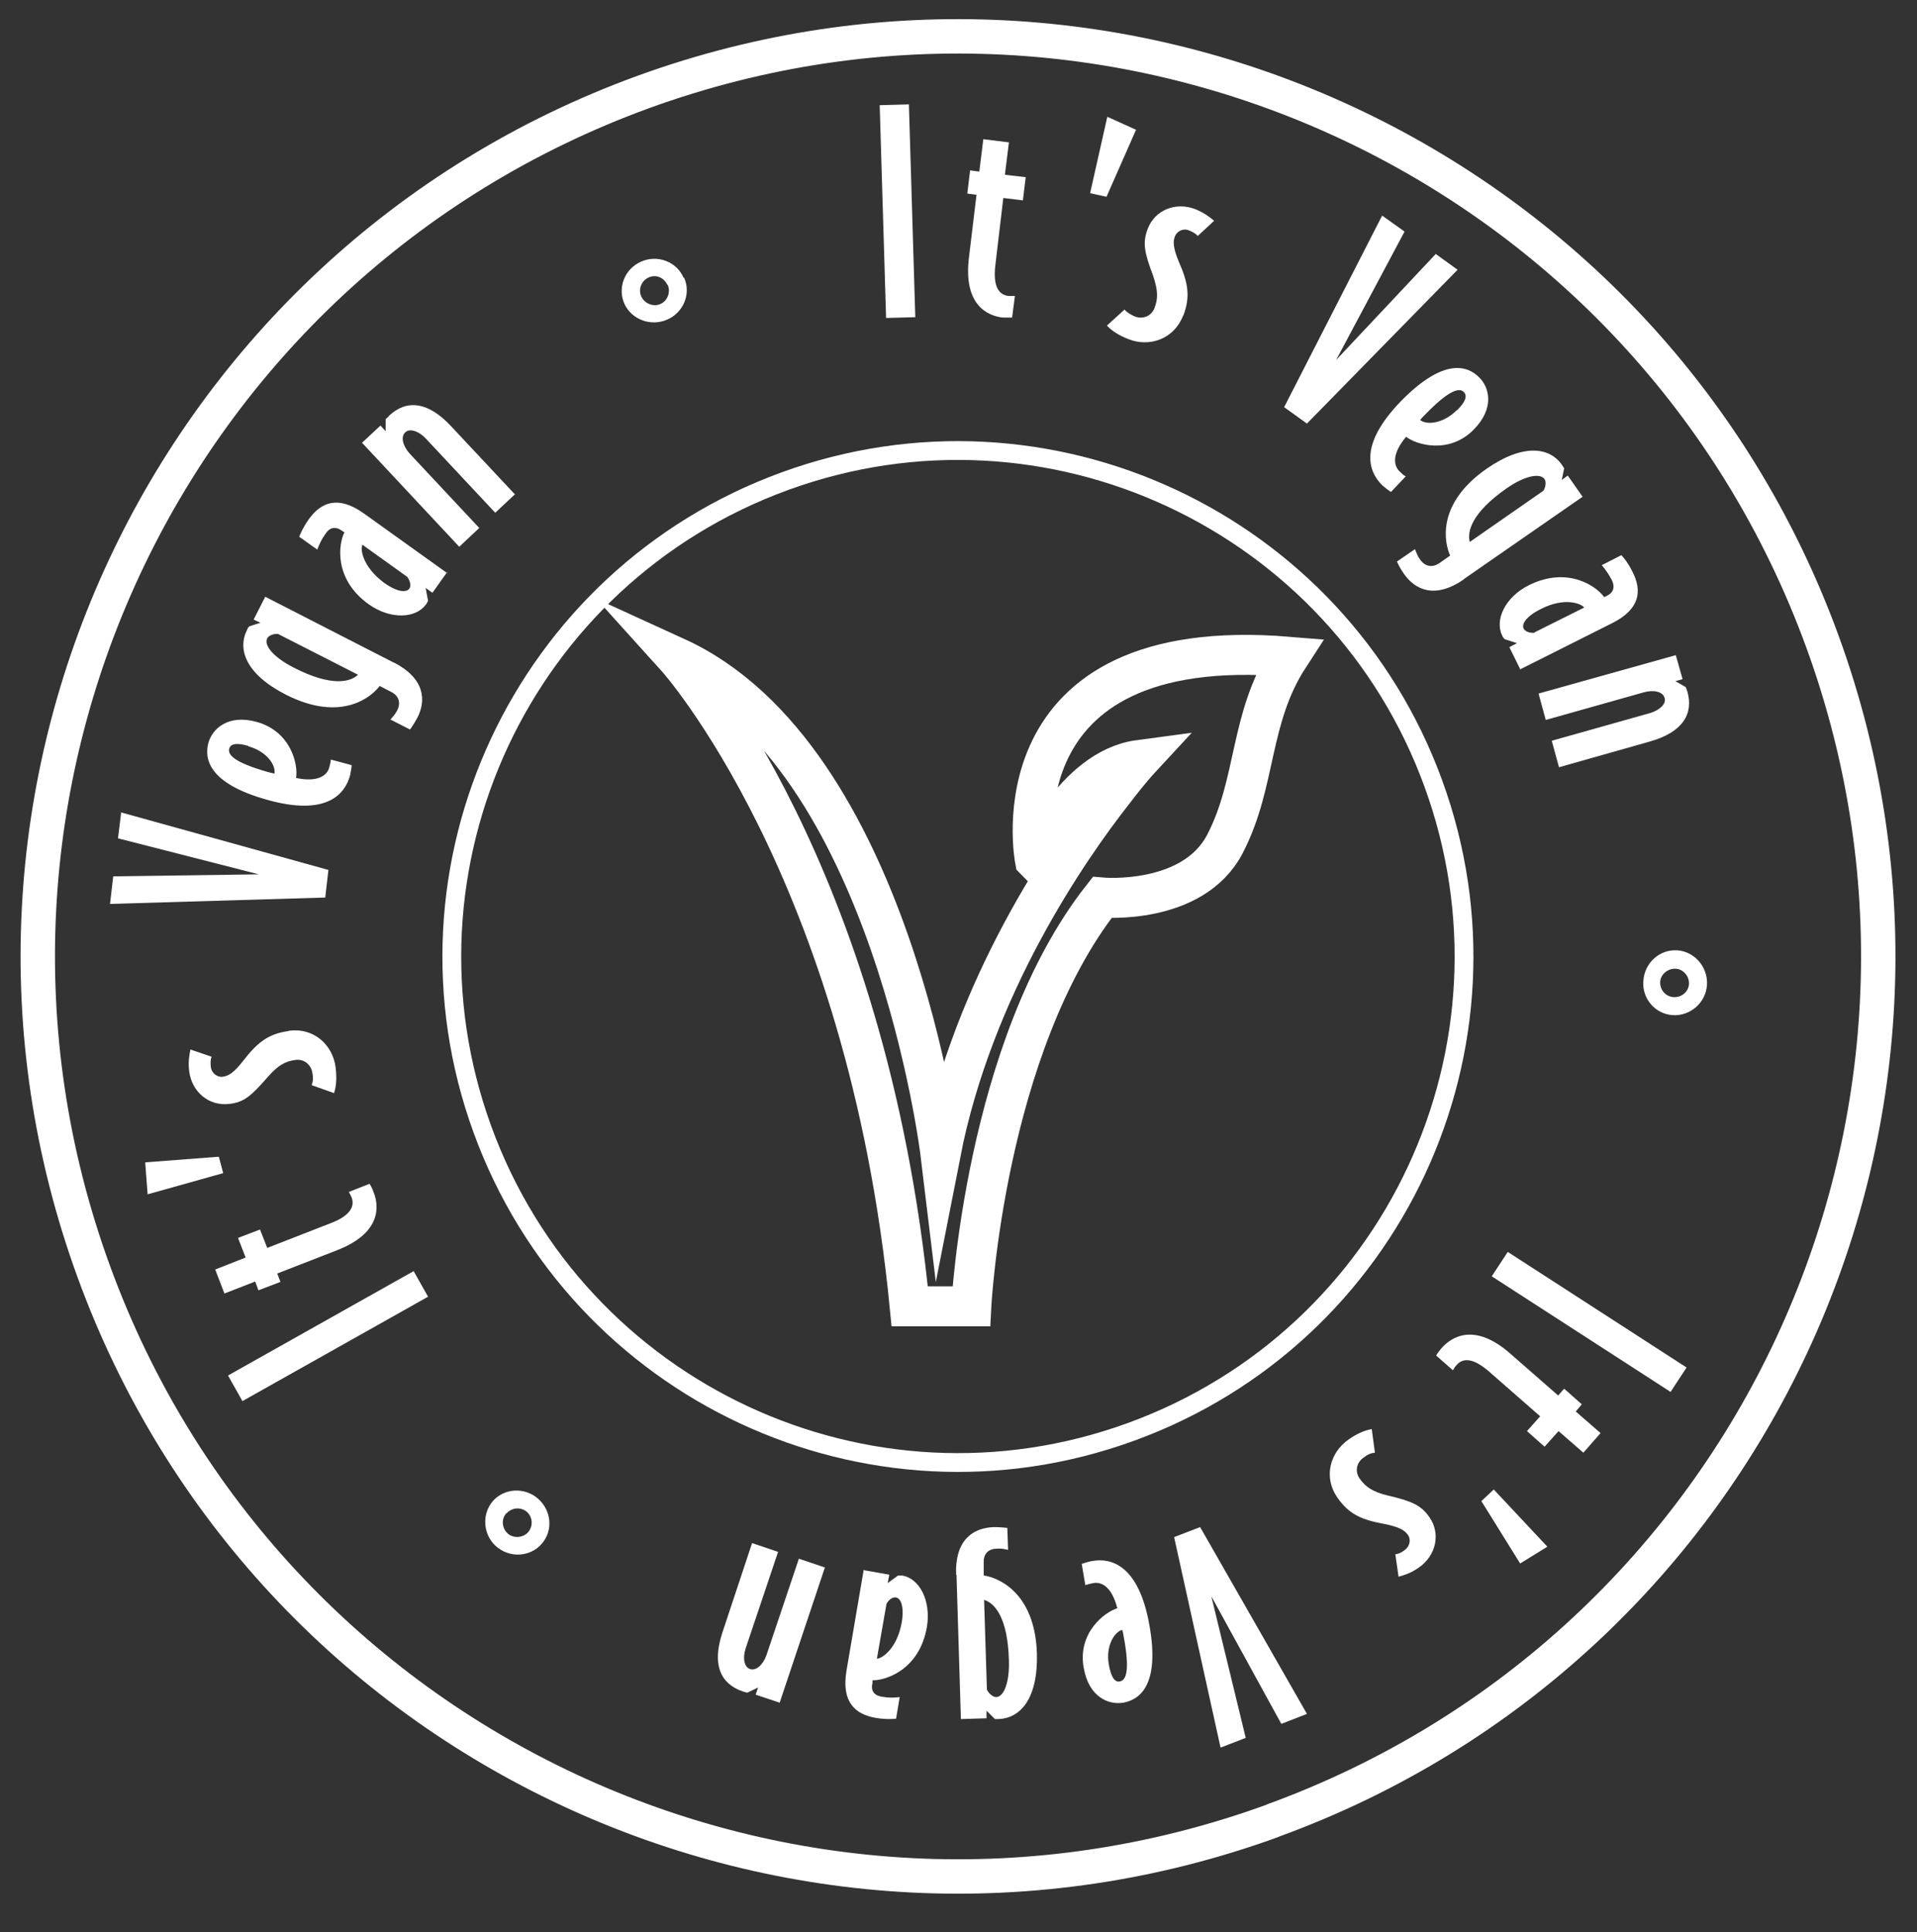 <svg viewBox="0 0 47.92 48.31" xmlns="http://www.w3.org/2000/svg" id="a"><rect x="0" y="0" width="47.92" height="48.31" fill="#333333" stroke="none"/><defs><style>.b{fill:#fff;}.c{stroke-width:.47px;}.c,.d,.e{fill:none;stroke:#fff;}.d{stroke-miterlimit:10;}.e{stroke-width:.86px;}</style></defs><path d="M28.27,35.8c6.57-2.39,9.95-9.65,7.56-16.21-2.39-6.56-9.65-9.95-16.21-7.56-6.56,2.39-9.95,9.65-7.56,16.21,2.39,6.56,9.65,9.95,16.21,7.56h0Z" class="c"></path><path d="M31.81,45.52c11.94-4.34,18.09-17.54,13.75-29.47C41.21,4.11,28.02-2.04,16.08,2.3,4.15,6.65-2.01,19.84,2.34,31.78c4.34,11.93,17.54,18.09,29.48,13.74h0Z" class="e"></path><path d="M37.29,31.91l.4-.61,4.47,2.89-.4,.61-4.47-2.89Z" class="b"></path><path d="M35.9,33.89s.06-.1,.14-.19c.25-.28,.82-.64,1.71,.14l1.2,1.05,.15-.17,.44,.39-.15,.18,.62,.54-.43,.49-.62-.54-.35,.39-.44-.39,.33-.37-1.28-1.12c-.4-.35-.66-.34-.81-.16-.04,.04-.07,.09-.09,.13l-.41-.36Z" class="b"></path><path d="M38,39.09l-.97-1.56,.31-.29,1.34,1.43-.68,.42Z" class="b"></path><path d="M33.43,37.44c-.35-.5-.19-1.12,.28-1.45,.2-.14,.4-.23,.58-.26l.08,.59c-.11,.01-.19,.05-.28,.12-.18,.12-.23,.35-.1,.53,.14,.2,.32,.33,.7,.42,.6,.14,.83,.24,1.04,.54,.29,.41,.17,.96-.26,1.26-.2,.14-.36,.19-.51,.23l-.08-.56c.08-.01,.15-.04,.24-.11,.12-.09,.16-.26,.07-.38-.08-.11-.2-.19-.59-.27-.56-.1-.88-.24-1.17-.66Z" class="b"></path><g></g><path d="M30.51,43.69l-1.16-5.26,.65-.25,2.67,4.67-.64,.25-1.75-3.19,.86,3.54-.62,.24Z" class="b"></path><path d="M27.09,41.7c-.16-.88,.53-1.4,.84-1.49-.13-.51-.37-.67-.6-.63-.09,.02-.14,.03-.2,.05l-.09-.53c.06-.02,.15-.05,.25-.07,.48-.09,1.17,.09,1.44,1.59,.28,1.55-.27,1.88-.65,1.95-.36,.06-.86-.13-.99-.87Zm.63-.07c.06,.32,.15,.43,.27,.41,.16-.03,.26-.26,.1-1.12-.01-.07-.02-.12-.04-.17-.19,.05-.42,.4-.33,.88Z" class="b"></path><path d="M23.9,39.37c-.03-.88,.43-1.17,.94-1.19,.17,0,.34,.02,.34,.02l.02,.55c-.08-.02-.17-.04-.28-.03-.23,0-.34,.15-.33,.35v.32c.31,.04,1.28,.38,1.33,1.95,.03,1.14-.42,1.62-.96,1.64-.01,0-.06,0-.09,0l-.21-.21v.19l-.64,.02-.11-3.61Zm.7,.63l.07,2.24c.03,.08,.14,.19,.23,.19,.19,0,.34-.36,.32-.93-.03-1.05-.35-1.42-.62-1.5Z" class="b"></path><path d="M21.61,39.26l.62,.11-.04,.21,.26-.19s.08,0,.1,0c.43,.07,.73,.62,.62,1.29-.19,1.09-1.06,1.34-1.36,1.33v.07c-.05,.2,.05,.31,.23,.34,.17,.03,.29,.03,.45,.01l-.09,.54s-.21,.03-.51-.02c-.52-.09-.86-.4-.73-1.18l.43-2.52Zm.55,.84l-.24,1.37c.12,0,.5-.24,.62-.9,.07-.42-.03-.61-.14-.63-.1-.02-.2,.08-.24,.16Z" class="b"></path><path d="M18.8,38.58l.65,.22-.81,2.41c-.08,.24-.04,.47,.11,.52,.16,.05,.33-.12,.41-.35l.81-2.41,.65,.22-1.13,3.38-.6-.2,.06-.18-.27,.13s-.05-.01-.11-.03c-.56-.19-.78-.67-.51-1.48l.74-2.23Z" class="b"></path><g></g><g></g><path d="M12.32,37.53c.29-.33,.8-.35,1.13-.06,.34,.3,.38,.8,.09,1.13-.29,.33-.8,.36-1.14,.06-.33-.29-.36-.81-.08-1.13Zm.34,.3c-.13,.14-.12,.37,.03,.51,.15,.13,.38,.11,.51-.03,.13-.15,.12-.38-.03-.51-.15-.13-.38-.11-.51,.04Z" class="b"></path><g></g><g></g><path d="M10.34,31.78l.36,.64-4.64,2.61-.36-.64,4.64-2.61Z" class="b"></path><path d="M9.24,29.6s.06,.09,.1,.21c.14,.35,.19,1.02-.92,1.45l-1.49,.58,.08,.21-.55,.21-.08-.22-.77,.3-.23-.6,.76-.3-.19-.49,.55-.21,.18,.46,1.59-.62c.5-.19,.6-.43,.52-.64-.02-.05-.05-.1-.07-.14l.51-.2Z" class="b"></path><path d="M3.64,29.06l1.83-.14,.11,.41-1.89,.53-.06-.79Z" class="b"></path><path d="M7.23,25.77c.61-.08,1.09,.35,1.16,.92,.03,.25,.02,.46-.04,.64l-.56-.2c.04-.1,.04-.19,.02-.3-.03-.21-.21-.36-.42-.33-.25,.03-.44,.13-.7,.43-.41,.47-.59,.63-.96,.67-.5,.06-.93-.29-1-.81-.03-.24,0-.4,.03-.55l.53,.18c-.03,.07-.03,.15-.02,.26,.02,.15,.16,.26,.3,.24,.14-.02,.27-.09,.51-.4,.35-.45,.62-.67,1.12-.74Z" class="b"></path><g></g><path d="M3.02,20.31l5.19,1.44-.08,.69-5.38,.16,.08-.69,3.64-.05-3.52-.9,.08-.66Z" class="b"></path><path d="M6.42,18.05c.86,.24,1.04,1.08,.98,1.4,.51,.11,.77-.04,.83-.26,.02-.09,.04-.14,.04-.2l.52,.14c0,.06-.02,.16-.04,.26-.13,.47-.59,1.02-2.06,.61-1.52-.42-1.58-1.06-1.48-1.43,.1-.35,.49-.72,1.21-.52Zm-.21,.6c-.31-.09-.45-.05-.48,.07-.04,.15,.12,.34,.96,.58,.07,.02,.12,.03,.17,.04,.04-.2-.18-.55-.65-.68Z" class="b"></path><path d="M9.84,16.56c.78,.4,.82,.95,.59,1.39-.08,.15-.18,.29-.18,.29l-.49-.25c.05-.06,.12-.13,.17-.23,.1-.2,.03-.37-.15-.46l-.29-.15c-.18,.25-.94,.93-2.34,.22-1.02-.52-1.22-1.15-.97-1.63,0-.01,.02-.05,.05-.08l.28-.09-.17-.08,.29-.57,3.22,1.65Zm-.89,.31l-2-1.02c-.09-.01-.23,.03-.27,.11-.09,.17,.15,.47,.66,.73,.93,.48,1.41,.37,1.61,.18Z" class="b"></path><path d="M11.18,14.3l-.37,.52-.17-.12,.06,.32s-.03,.07-.05,.09c-.25,.35-.88,.39-1.43,0-.9-.64-.75-1.54-.61-1.8l-.06-.04c-.17-.12-.31-.08-.41,.07-.1,.14-.15,.25-.21,.4l-.45-.32s.07-.2,.24-.44c.31-.43,.74-.6,1.38-.14l2.08,1.49Zm-.99,.13l-1.13-.81c-.06,.1,0,.55,.54,.95,.35,.25,.56,.24,.63,.15,.06-.08,.01-.21-.04-.28Z" class="b"></path><path d="M12.88,12.35l-.5,.47-1.74-1.86c-.17-.18-.4-.26-.51-.15-.12,.11-.06,.34,.11,.53l1.74,1.86-.5,.47-2.43-2.6,.46-.43,.13,.14v-.3s.05-.04,.09-.09c.43-.4,.96-.36,1.54,.26l1.61,1.72Z" class="b"></path><g></g><g></g><path d="M17.1,6.94c.18,.4-.01,.87-.42,1.05-.41,.18-.89,0-1.07-.39-.18-.4,0-.88,.42-1.06,.4-.18,.89,0,1.06,.41Zm-.42,.18c-.08-.18-.29-.27-.47-.18-.18,.08-.26,.3-.18,.47,.08,.18,.3,.27,.48,.19,.18-.08,.26-.3,.18-.48Z" class="b"></path><g></g><g></g><path d="M22.88,7.93l-.73,.02-.16-5.32,.73-.02,.16,5.32Z" class="b"></path><path d="M25.3,7.94s-.11,0-.23,0c-.38-.04-.99-.31-.85-1.49l.19-1.58-.23-.03,.07-.58,.23,.03,.1-.81,.64,.08-.1,.81,.52,.06-.07,.58-.49-.06-.2,1.69c-.06,.53,.09,.73,.33,.76,.05,0,.11,0,.16,0l-.07,.54Z" class="b"></path><path d="M28.4,3.24l-.74,1.68-.41-.09,.43-1.91,.73,.33Z" class="b"></path><path d="M29.57,7.9c-.22,.57-.83,.79-1.36,.58-.23-.09-.41-.2-.54-.34l.44-.4c.07,.08,.15,.12,.25,.17,.2,.08,.42,0,.5-.21,.09-.23,.09-.44-.04-.82-.22-.58-.26-.82-.13-1.16,.18-.47,.7-.68,1.19-.49,.22,.09,.35,.19,.47,.29l-.41,.38c-.05-.06-.12-.1-.22-.14-.14-.06-.3,.02-.35,.15-.05,.13-.05,.28,.1,.64,.23,.52,.29,.87,.11,1.34Z" class="b"></path><g></g><path d="M36.44,6.74l-3.77,3.85-.57-.41,2.45-4.79,.56,.4-1.71,3.21,2.49-2.65,.54,.39Z" class="b"></path><path d="M36.85,10.73c-.62,.64-1.45,.39-1.7,.19-.34,.4-.33,.7-.17,.86,.06,.06,.1,.1,.16,.13l-.37,.39c-.05-.03-.13-.09-.21-.16-.35-.34-.61-1,.45-2.1,1.1-1.13,1.69-.88,1.96-.61,.26,.25,.4,.77-.13,1.31Zm-.43-.47c.23-.23,.26-.37,.17-.46-.11-.11-.36-.06-.97,.57-.05,.05-.09,.09-.12,.13,.15,.13,.57,.1,.91-.24Z" class="b"></path><path d="M36.6,14.48c-.72,.5-1.22,.28-1.51-.14-.1-.14-.17-.3-.17-.3l.45-.31c.03,.07,.06,.17,.13,.26,.13,.19,.32,.2,.48,.09l.27-.19c-.13-.28-.38-1.27,.91-2.17,.94-.65,1.59-.53,1.89-.09,0,.01,.03,.04,.05,.08l-.06,.29,.15-.11,.37,.53-2.97,2.06Zm.14-.93l1.84-1.28c.05-.07,.08-.22,.03-.29-.11-.16-.49-.09-.95,.23-.86,.6-.99,1.07-.92,1.34Z" class="b"></path><path d="M38.01,16.75l-.28-.57,.19-.1-.31-.1s-.05-.06-.06-.09c-.19-.39,.07-.96,.67-1.26,.99-.49,1.71,.05,1.88,.3l.06-.03c.19-.09,.21-.24,.13-.4-.08-.15-.15-.25-.25-.37l.49-.25s.15,.15,.28,.42c.24,.47,.19,.93-.51,1.28l-2.29,1.15Zm.35-.94l1.24-.62c-.07-.1-.49-.27-1.09,.04-.38,.19-.48,.39-.42,.49,.05,.09,.19,.11,.27,.1Z" class="b"></path><path d="M38.97,19.18l-.18-.66,2.45-.69c.24-.07,.42-.23,.37-.38-.04-.16-.28-.21-.52-.14l-2.45,.69-.18-.66,3.43-.96,.17,.6-.18,.05,.26,.15s.02,.05,.04,.11c.16,.56-.12,1.02-.94,1.25l-2.26,.64Z" class="b"></path><g></g><g></g><path d="M41.81,25.38c-.44-.03-.77-.42-.73-.86,.03-.45,.41-.79,.85-.76,.43,.03,.77,.42,.74,.87-.03,.44-.42,.78-.86,.75Zm.03-.45c.19,.01,.37-.13,.38-.33,.01-.19-.14-.37-.33-.38-.2-.01-.38,.14-.39,.33-.01,.2,.14,.37,.34,.38Z" class="b"></path><path d="M25.88,21.51s.95-2.29,2.6-2.51c0,0-.25,.27-.63,.77-1.15,1.46-3.52,4.89-4.34,9.08,0,0-1.2-9.95-6.61-12.42,0,0,4.77,5.28,5.84,16.23h1.54s.33-6.48,3.27-10.22c0,0,2.27,.2,3.07-1.34,.8-1.54,.6-3.14,1.6-4.68-7.44-.62-6.35,5.08-6.35,5.08h0Z" class="d"></path></svg>
